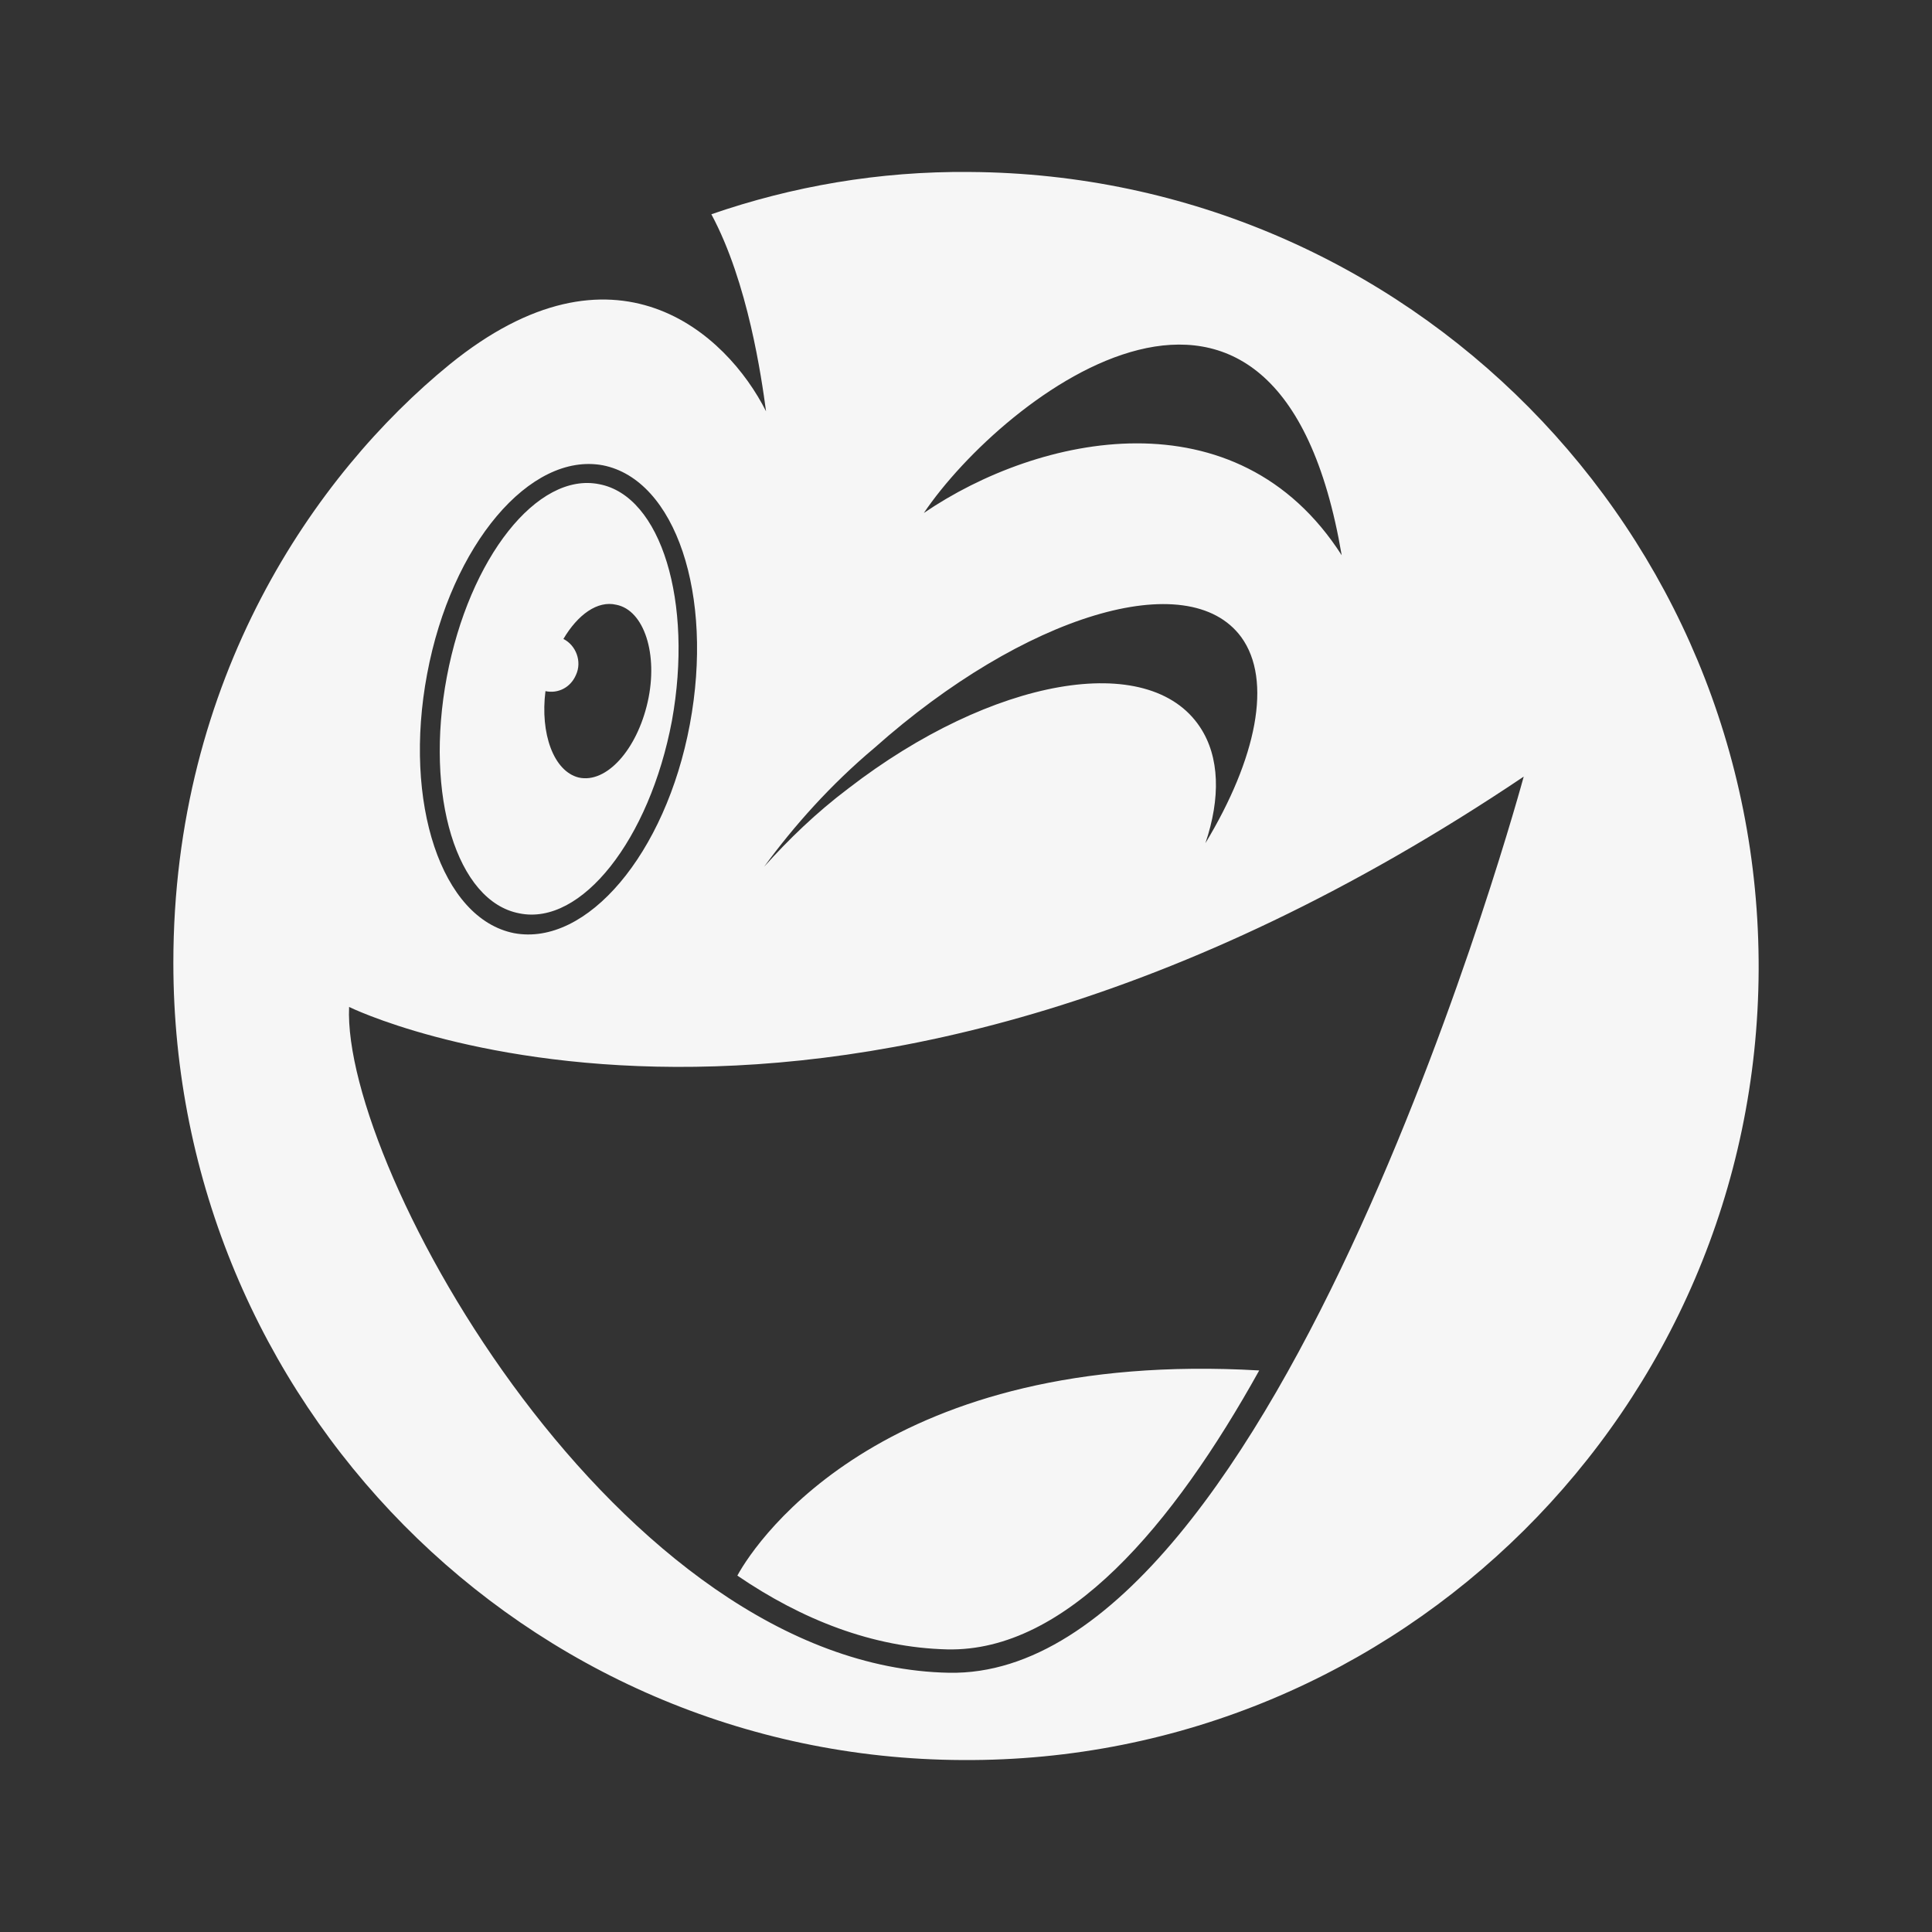 <?xml version="1.0" encoding="UTF-8"?>
<svg id="Layer_2" data-name="Layer 2" xmlns="http://www.w3.org/2000/svg" viewBox="0 0 1024 1024">
  <rect x="0" y="0" width="1024" height="1024" fill="#333333" stroke="none"/>
  <defs>
    <style>
      .cls-1 {
        fill: #f6f6f6;
      }
    </style>
  </defs>
  <path class="cls-1" d="m667.41,726.37c-45.62,82.02-102.18,149.27-165.39,147.84-39.45-.96-76.99-15.74-111.21-39.11,10.93-20.03,79.84-120.18,276.6-108.73h0Zm264.71-212.22c-.95,232.25-190.1,420.14-422.02,418.71-231.92-.96-418.22-190.28-418.22-422.53,0-150.7,75.09-258.95,146.38-317.13,87.45-71.06,146.85-16.69,167.76,24.8-2.38-17.64-9.5-68.2-28.99-104.44,42.77-14.78,88.87-22.89,136.87-22.41,231.92,1.43,419.17,190.28,418.22,423Zm-442.46-242.26c60.83-41.49,165.86-64.38,221.47,22.41-33.74-198.39-179.64-84.41-221.47-22.41Zm-84.59,187.42c12.83-14.31,27.56-28.61,44.67-41.49,76.04-58.66,159.21-73.44,186.3-32.43,10.46,15.74,10.93,37.67,2.85,61.52,27.09-44.83,35.64-86.32,19.01-109.21-28.04-38.15-115.01-11.92-194.38,58.66-23.29,19.55-42.77,41.49-58.46,62.95Zm-132.59,35.29c38.49,7.15,80.32-41.97,93.15-110.64,12.83-68.67-7.6-129.71-46.1-137.34-38.5-7.15-80.32,41.97-93.15,110.64-12.83,68.2,7.6,129.71,46.1,137.34Zm535.13-82.98c-368.32,247.51-622.58,122.08-622.58,122.08-3.8,85.84,143.05,349.56,317.94,352.9,175.37,3.34,304.63-474.98,304.63-474.98h0Zm-570.77-52.93c11.88-62.95,48-108.73,80.79-102.05,32.79,6.2,49.9,62.47,38.5,125.42-11.88,62.95-48,108.73-80.79,102.05-33.27-6.2-50.38-62.47-38.5-125.42Zm69.86,53.41c14.73,3.34,30.89-14.78,36.59-40.06,5.7-25.27-1.9-48.64-16.63-51.5-9.98-2.38-20.44,5.25-28.04,18.12,6.65,3.34,9.98,11.92,6.65,19.08-2.85,6.68-9.5,10.01-16.16,8.58-2.85,22.41,4.28,42.44,17.58,45.78Z"/>
</svg>